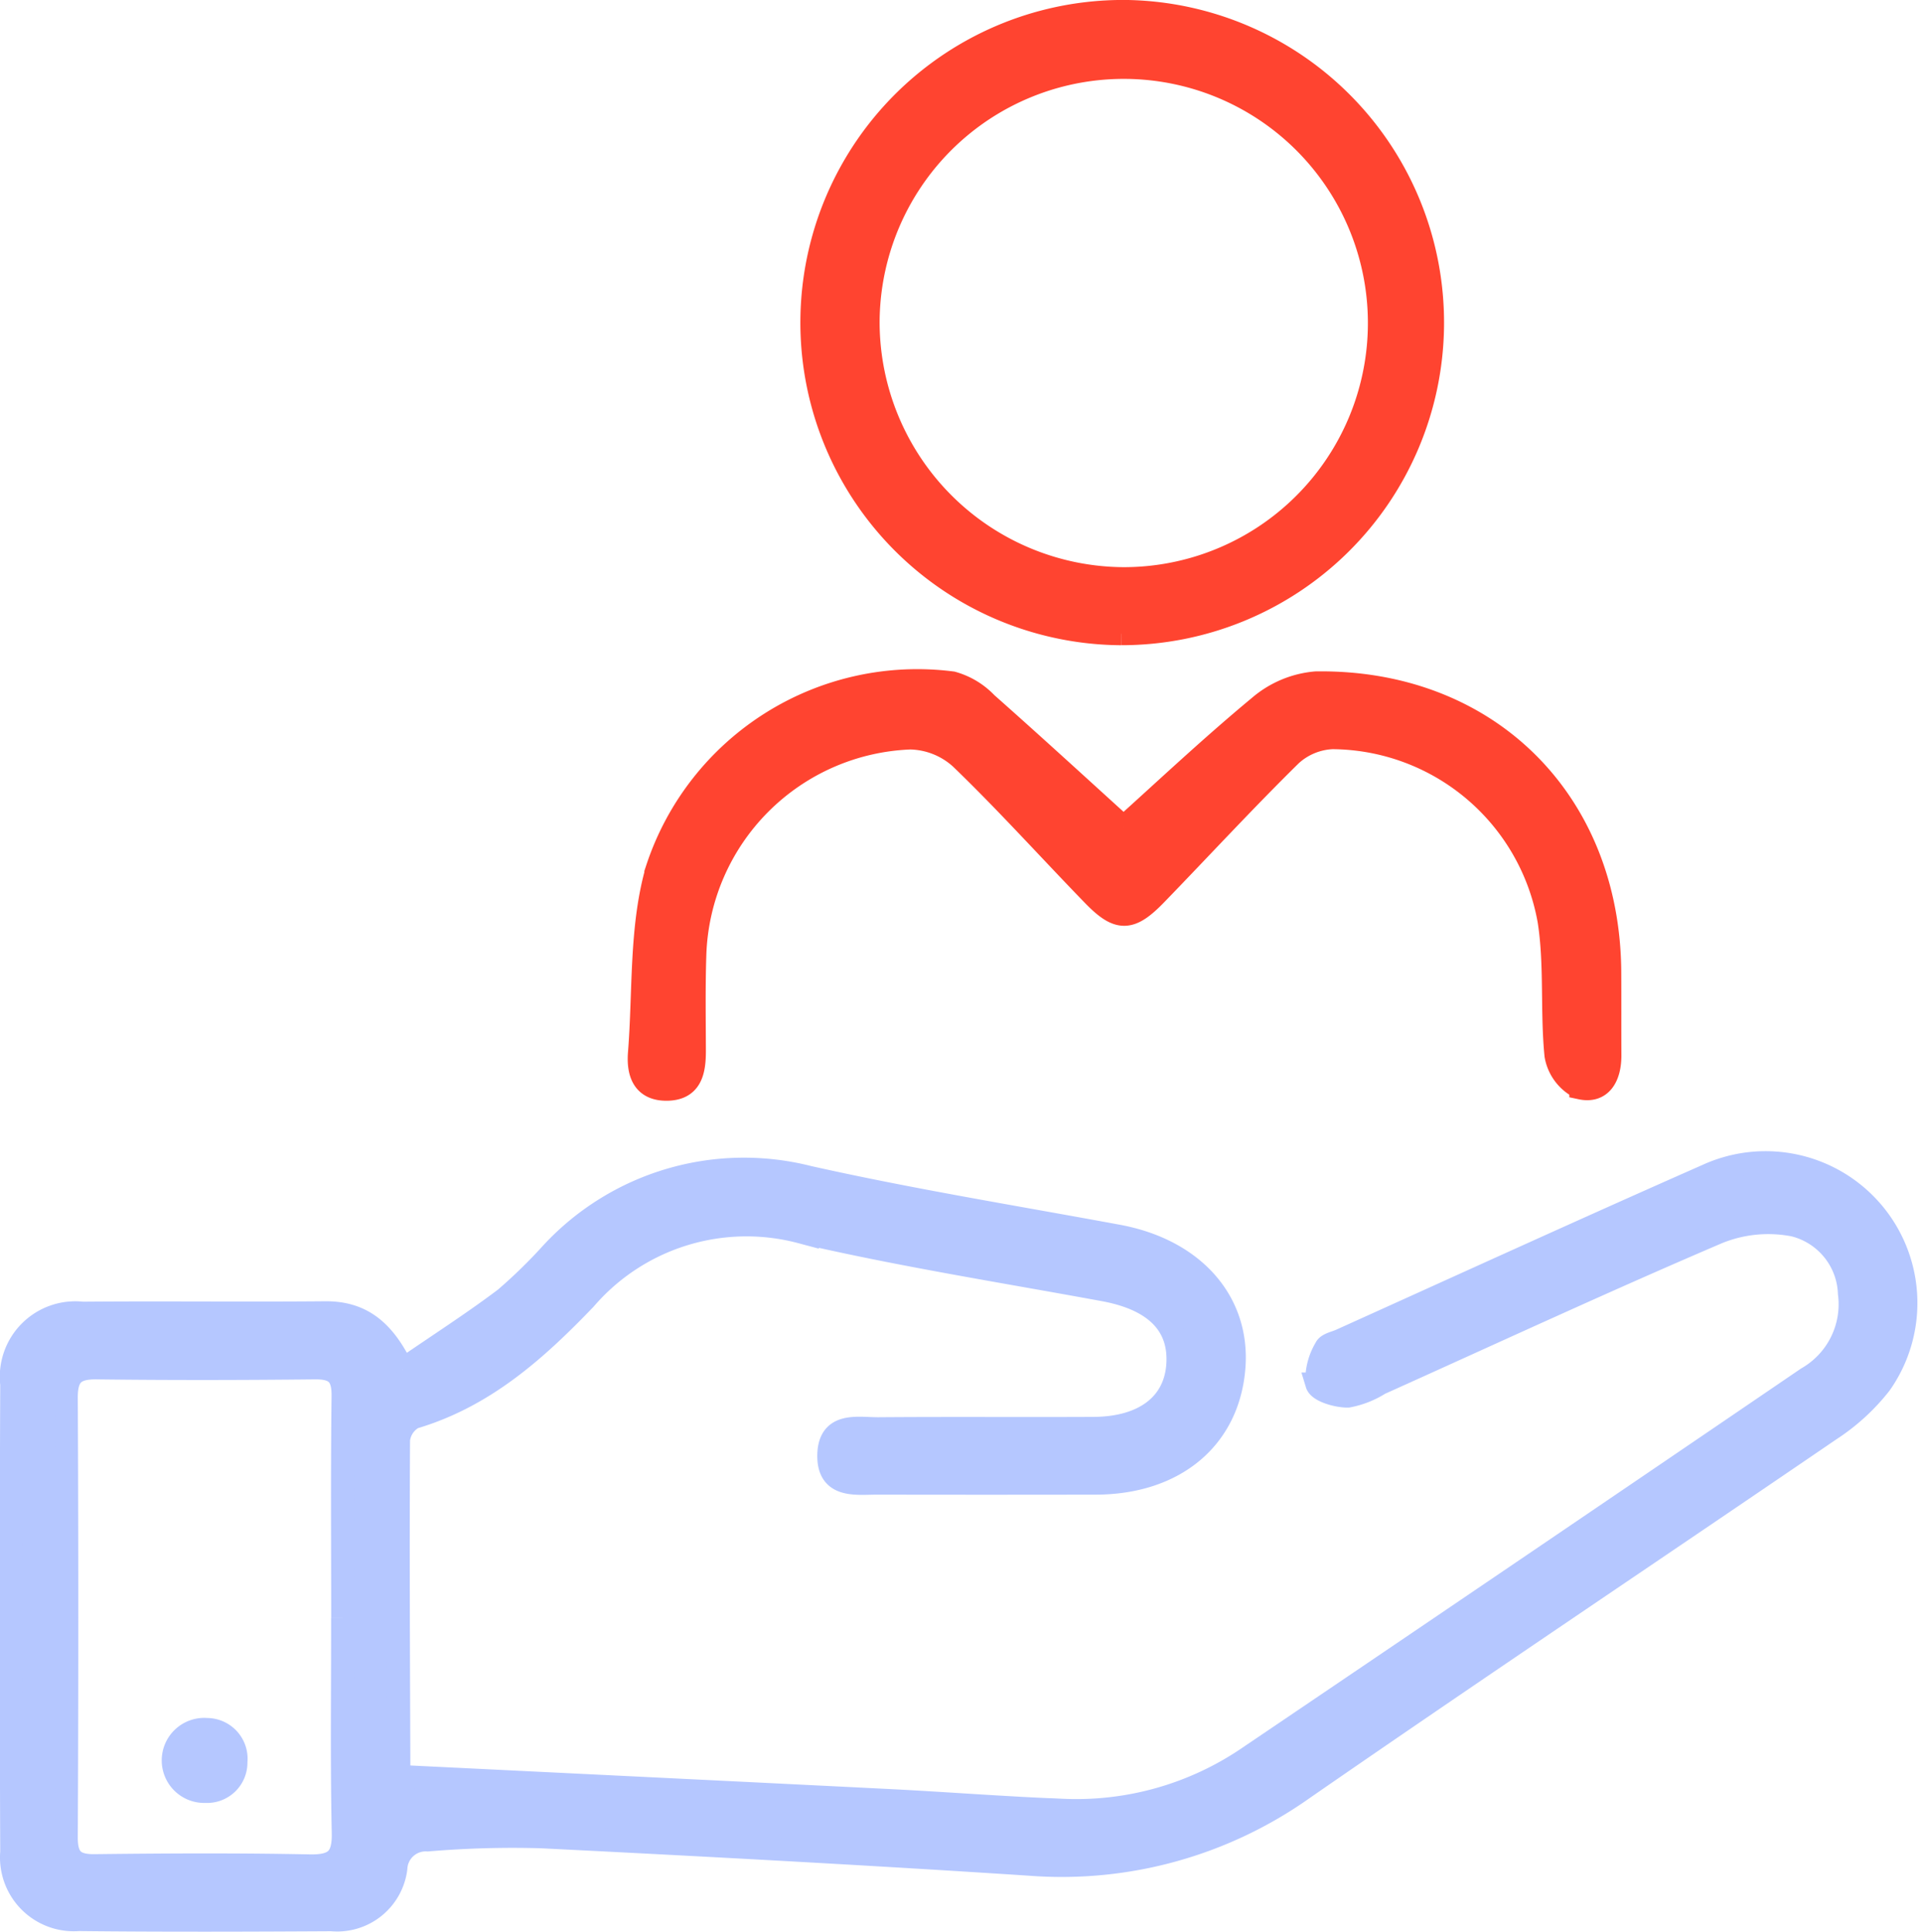 <?xml version="1.0" encoding="UTF-8"?>
<svg xmlns="http://www.w3.org/2000/svg" width="83.74" height="84.163" viewBox="0 0 83.74 84.163">
  <g id="Groupe_4532" data-name="Groupe 4532" transform="translate(0.487 0.5)">
    <path id="Tracé_3486" data-name="Tracé 3486" d="M17.053,386.345c1.625-1.118,3.091-2.056,4.473-3.1a22.78,22.78,0,0,0,2.047-2,11.418,11.418,0,0,1,11.169-3.283c4.461,1,8.982,1.731,13.479,2.563,3.283.608,5.278,2.852,5.054,5.725-.24,3.077-2.573,5.035-6.023,5.041q-4.754.009-9.509,0c-.933,0-2.147.207-2.121-1.224.026-1.447,1.275-1.14,2.179-1.148,3.119-.025,6.239,0,9.358-.015,2.2-.011,3.548-1.044,3.668-2.761.123-1.757-.992-2.863-3.217-3.273-4.4-.81-8.827-1.506-13.181-2.517a9.272,9.272,0,0,0-9.421,2.91c-2.145,2.236-4.41,4.262-7.481,5.168a1.267,1.267,0,0,0-.649.978c-.029,4.929,0,9.859.016,14.788,0,.088.085.176-.074-.133,7.289.357,14.355.7,21.42,1.053,2.512.126,5.02.326,7.533.423a13.317,13.317,0,0,0,8.138-2.3q12.184-8.239,24.34-16.521a3.714,3.714,0,0,0,1.838-3.7,3.181,3.181,0,0,0-2.413-2.97,5.829,5.829,0,0,0-3.318.32c-4.945,2.113-9.826,4.377-14.731,6.584a3.944,3.944,0,0,1-1.388.546c-.472.005-1.259-.228-1.35-.528a2.7,2.7,0,0,1,.385-1.564c.074-.175.424-.239.653-.342,5.315-2.4,10.618-4.824,15.953-7.177a6.114,6.114,0,0,1,7.559,9.071,9.042,9.042,0,0,1-2.206,2.014C71.6,394.186,63.905,399.331,56.3,404.593a18.2,18.2,0,0,1-11.949,3.3c-7.077-.462-14.159-.84-21.242-1.194a43.967,43.967,0,0,0-4.965.138,1.3,1.3,0,0,0-1.383,1.24,2.576,2.576,0,0,1-2.8,2.236c-3.673.021-7.345.033-11.017-.007a2.717,2.717,0,0,1-2.921-2.946q-.042-10.188,0-20.375a2.791,2.791,0,0,1,3.086-3.1c3.521-.031,7.044.013,10.565-.019,1.547-.014,2.552.731,3.381,2.479m-2.612,10.81c0-3.219-.025-6.438.016-9.656.012-.92-.318-1.24-1.224-1.23-3.168.033-6.337.039-9.505,0-.968-.013-1.332.307-1.328,1.3q.046,9.581,0,19.162c0,.916.331,1.235,1.239,1.224,3.118-.036,6.237-.053,9.354.01,1.112.022,1.5-.314,1.472-1.453-.067-3.117-.023-6.236-.027-9.354" transform="translate(0 -327.171)" fill="#b5c7ff" stroke="#b5c7ff" stroke-width="1"></path>
    <path id="Tracé_3487" data-name="Tracé 3487" d="M276.231,27.112A13.557,13.557,0,1,1,276.535,0a13.557,13.557,0,0,1-.3,27.111m.124-2.4a11.137,11.137,0,1,0-11.144-11.125,11.189,11.189,0,0,0,11.144,11.125" transform="translate(-227.878 0)" fill="#ff4430" stroke="#ff4430" stroke-width="1"></path>
    <path id="Tracé_3488" data-name="Tracé 3488" d="M227.027,225.672c1.773-1.592,3.783-3.489,5.906-5.249a4.348,4.348,0,0,1,2.466-1.04c7.473-.111,12.764,5.143,12.808,12.6.007,1.207,0,2.413.006,3.62.005.876-.349,1.628-1.269,1.431a1.94,1.94,0,0,1-1.083-1.427c-.192-1.944,0-3.937-.3-5.857a9.652,9.652,0,0,0-9.44-7.978,2.863,2.863,0,0,0-1.811.752c-2.006,1.973-3.915,4.045-5.874,6.067-1.12,1.157-1.635,1.169-2.739.031-1.926-1.984-3.777-4.044-5.767-5.96a3.378,3.378,0,0,0-2.2-.877,9.764,9.764,0,0,0-9.384,9.406c-.048,1.406-.025,2.815-.021,4.223,0,.878-.139,1.686-1.242,1.675-1.01-.01-1.218-.762-1.153-1.587.214-2.689.036-5.5.779-8.038a11.935,11.935,0,0,1,12.849-8.081,3.252,3.252,0,0,1,1.485.892c2.107,1.866,4.182,3.771,5.978,5.4" transform="translate(-178.557 -190.131)" fill="#ff4430" stroke="#ff4430" stroke-width="1"></path>
    <path id="Tracé_3490" data-name="Tracé 3490" d="M53.186,561.29a1.76,1.76,0,0,1-1.829,1.787,1.853,1.853,0,1,1,.087-3.7,1.775,1.775,0,0,1,1.743,1.914" transform="translate(-42.892 -485.025)" fill="#b5c7ff"></path>
    <rect id="Rectangle_1813" data-name="Rectangle 1813" width="82.564" height="83.165" transform="translate(0 0)" fill="none"></rect>
  </g>
</svg>
